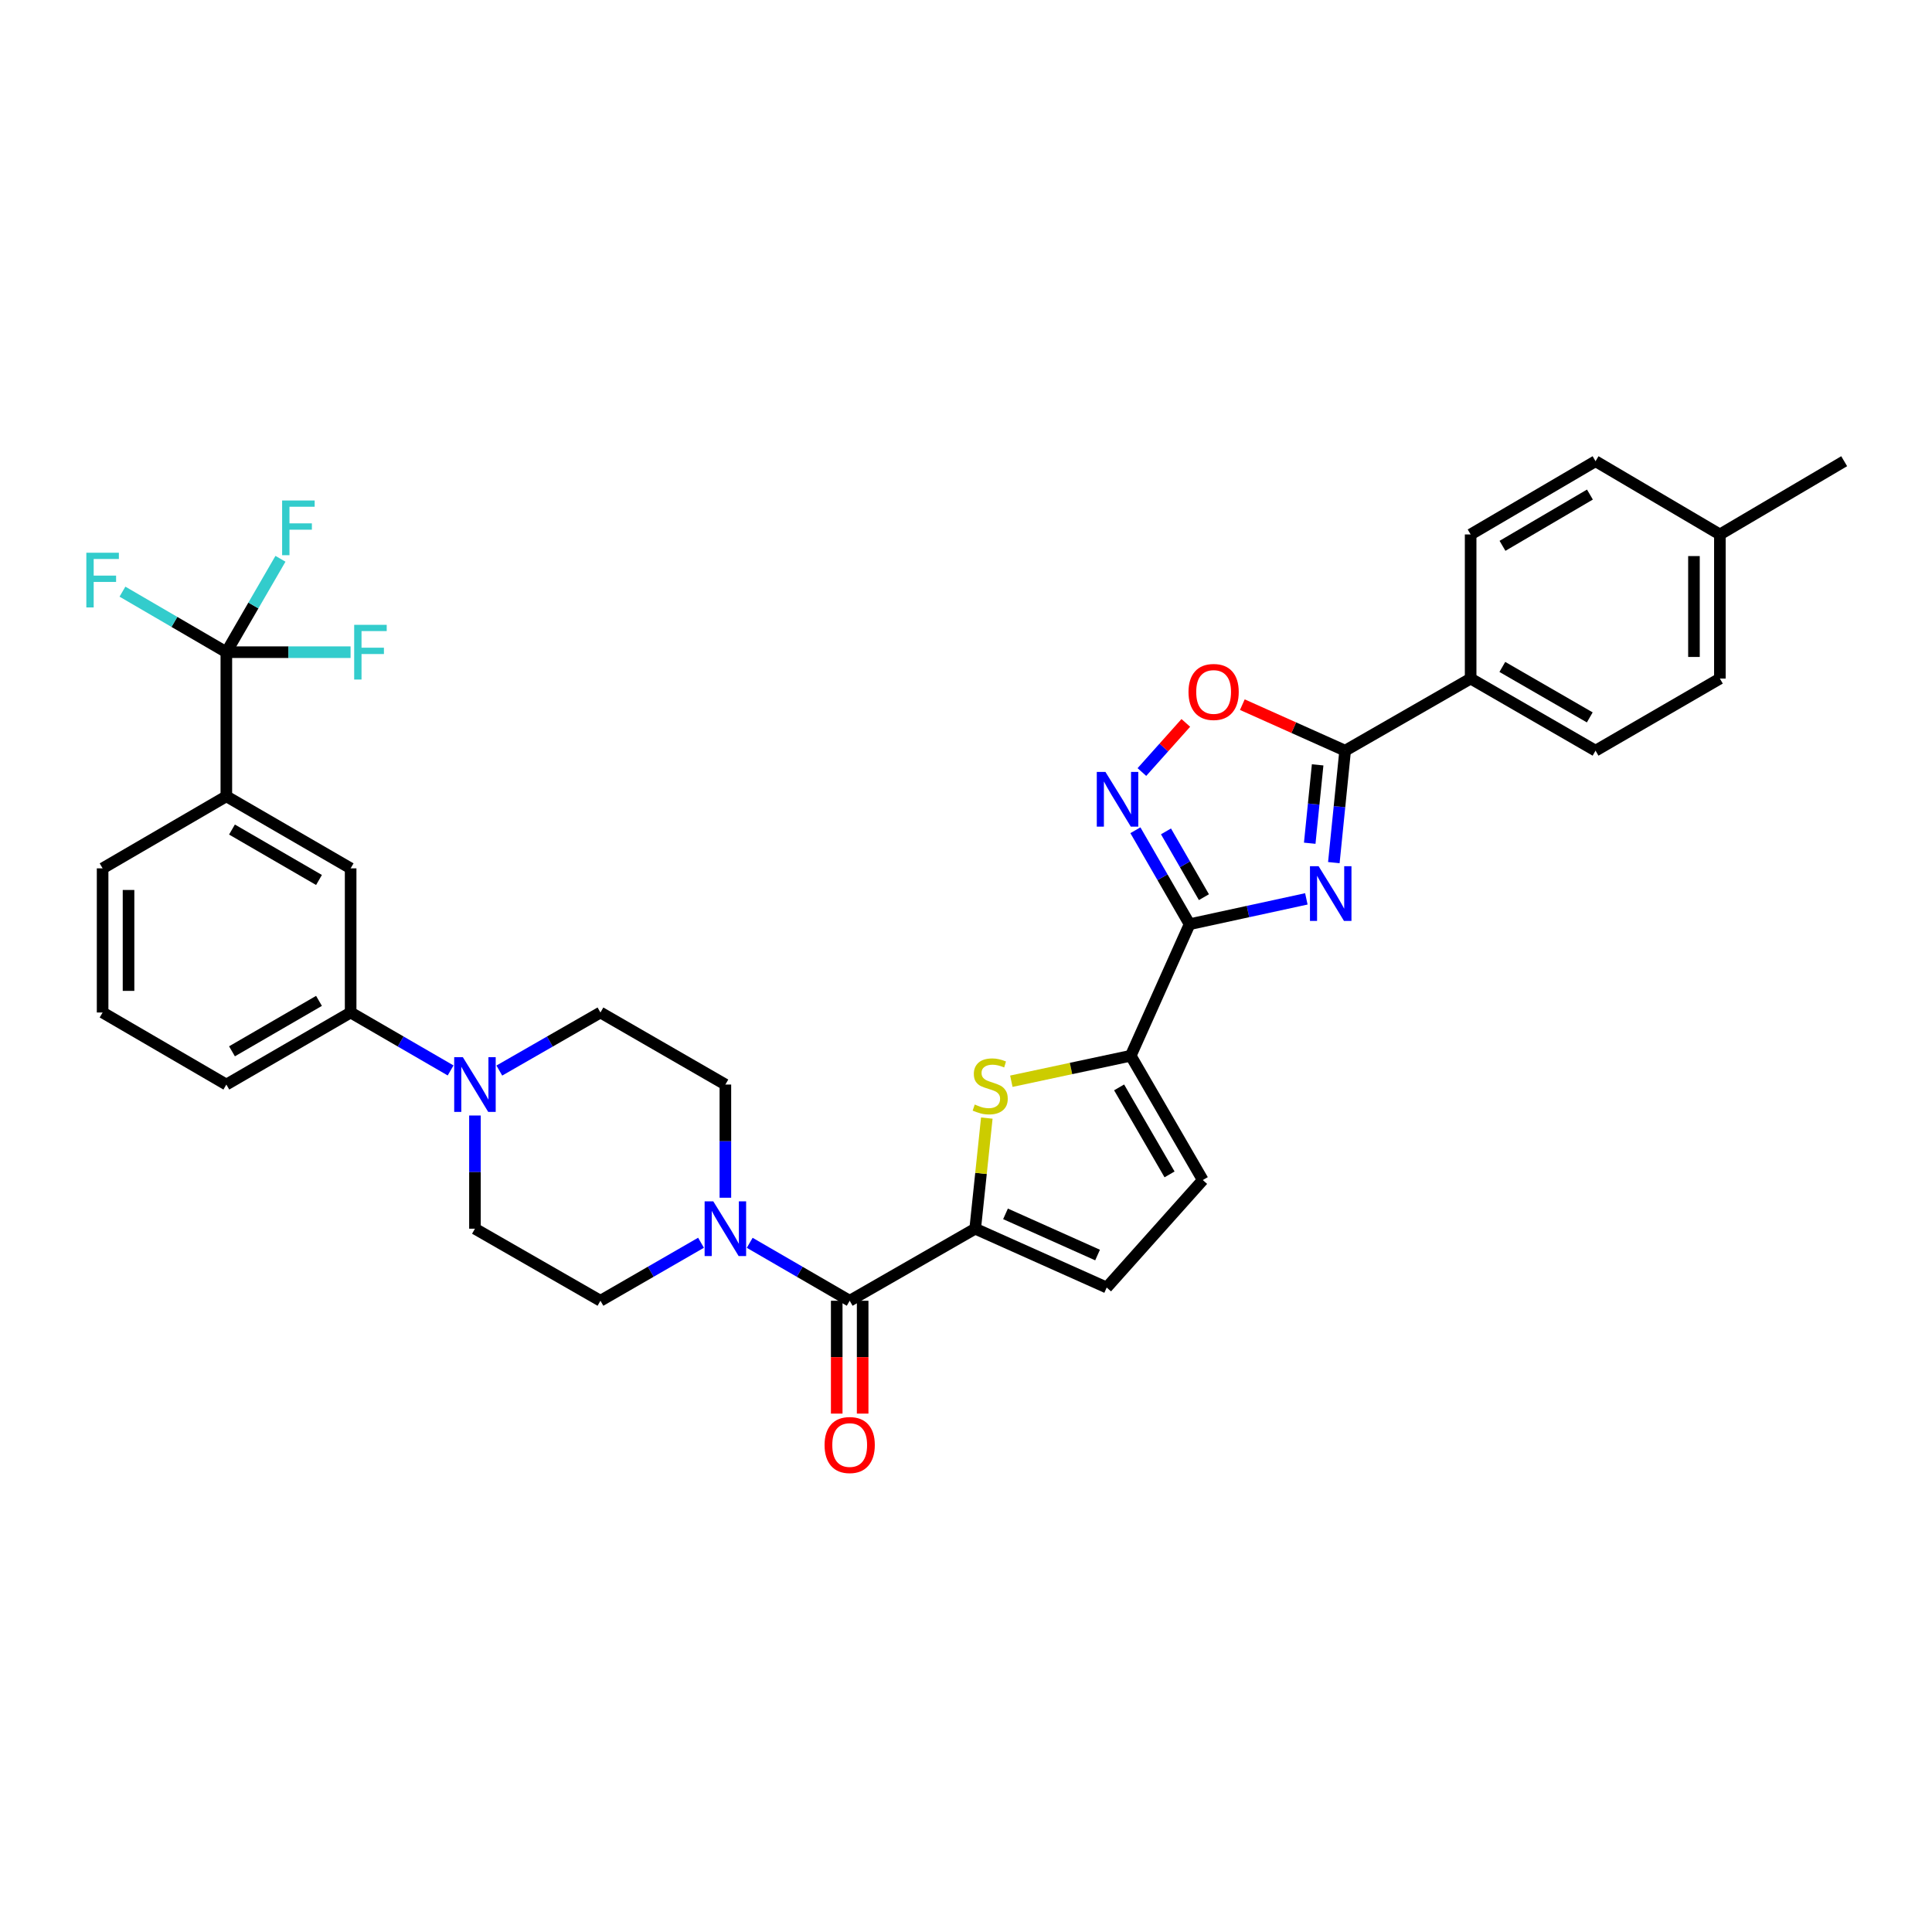 <?xml version='1.0' encoding='iso-8859-1'?>
<svg version='1.1' baseProfile='full'
              xmlns='http://www.w3.org/2000/svg'
                      xmlns:rdkit='http://www.rdkit.org/xml'
                      xmlns:xlink='http://www.w3.org/1999/xlink'
                  xml:space='preserve'
width='1000px' height='1000px' viewBox='0 0 1000 1000'>
<!-- END OF HEADER -->
<rect style='opacity:1.0;fill:#FFFFFF;stroke:none' width='1000' height='1000' x='0' y='0'> </rect>
<path class='bond-0' d='M 676.167,465.251 L 645.949,471.812' style='fill:none;fill-rule:evenodd;stroke:#0000FF;stroke-width:6px;stroke-linecap:butt;stroke-linejoin:miter;stroke-opacity:1' />
<path class='bond-0' d='M 645.949,471.812 L 615.731,478.372' style='fill:none;fill-rule:evenodd;stroke:#000000;stroke-width:6px;stroke-linecap:butt;stroke-linejoin:miter;stroke-opacity:1' />
<path class='bond-3' d='M 690.392,446.495 L 693.316,417.52' style='fill:none;fill-rule:evenodd;stroke:#0000FF;stroke-width:6px;stroke-linecap:butt;stroke-linejoin:miter;stroke-opacity:1' />
<path class='bond-3' d='M 693.316,417.52 L 696.239,388.545' style='fill:none;fill-rule:evenodd;stroke:#000000;stroke-width:6px;stroke-linecap:butt;stroke-linejoin:miter;stroke-opacity:1' />
<path class='bond-3' d='M 677.916,436.455 L 679.963,416.173' style='fill:none;fill-rule:evenodd;stroke:#0000FF;stroke-width:6px;stroke-linecap:butt;stroke-linejoin:miter;stroke-opacity:1' />
<path class='bond-3' d='M 679.963,416.173 L 682.009,395.89' style='fill:none;fill-rule:evenodd;stroke:#000000;stroke-width:6px;stroke-linecap:butt;stroke-linejoin:miter;stroke-opacity:1' />
<path class='bond-2' d='M 615.731,478.372 L 601.706,454.053' style='fill:none;fill-rule:evenodd;stroke:#000000;stroke-width:6px;stroke-linecap:butt;stroke-linejoin:miter;stroke-opacity:1' />
<path class='bond-2' d='M 601.706,454.053 L 587.68,429.734' style='fill:none;fill-rule:evenodd;stroke:#0000FF;stroke-width:6px;stroke-linecap:butt;stroke-linejoin:miter;stroke-opacity:1' />
<path class='bond-2' d='M 623.149,464.372 L 613.331,447.348' style='fill:none;fill-rule:evenodd;stroke:#000000;stroke-width:6px;stroke-linecap:butt;stroke-linejoin:miter;stroke-opacity:1' />
<path class='bond-2' d='M 613.331,447.348 L 603.513,430.325' style='fill:none;fill-rule:evenodd;stroke:#0000FF;stroke-width:6px;stroke-linecap:butt;stroke-linejoin:miter;stroke-opacity:1' />
<path class='bond-5' d='M 615.731,478.372 L 585.267,546.451' style='fill:none;fill-rule:evenodd;stroke:#000000;stroke-width:6px;stroke-linecap:butt;stroke-linejoin:miter;stroke-opacity:1' />
<path class='bond-1' d='M 504.759,635.973 L 507.765,607.347' style='fill:none;fill-rule:evenodd;stroke:#000000;stroke-width:6px;stroke-linecap:butt;stroke-linejoin:miter;stroke-opacity:1' />
<path class='bond-1' d='M 507.765,607.347 L 510.77,578.722' style='fill:none;fill-rule:evenodd;stroke:#CCCC00;stroke-width:6px;stroke-linecap:butt;stroke-linejoin:miter;stroke-opacity:1' />
<path class='bond-6' d='M 504.759,635.973 L 439.797,673.267' style='fill:none;fill-rule:evenodd;stroke:#000000;stroke-width:6px;stroke-linecap:butt;stroke-linejoin:miter;stroke-opacity:1' />
<path class='bond-35' d='M 504.759,635.973 L 572.83,666.423' style='fill:none;fill-rule:evenodd;stroke:#000000;stroke-width:6px;stroke-linecap:butt;stroke-linejoin:miter;stroke-opacity:1' />
<path class='bond-35' d='M 520.45,628.29 L 568.1,649.605' style='fill:none;fill-rule:evenodd;stroke:#000000;stroke-width:6px;stroke-linecap:butt;stroke-linejoin:miter;stroke-opacity:1' />
<path class='bond-34' d='M 591.043,399.606 L 602.409,386.89' style='fill:none;fill-rule:evenodd;stroke:#0000FF;stroke-width:6px;stroke-linecap:butt;stroke-linejoin:miter;stroke-opacity:1' />
<path class='bond-34' d='M 602.409,386.89 L 613.775,374.175' style='fill:none;fill-rule:evenodd;stroke:#FF0000;stroke-width:6px;stroke-linecap:butt;stroke-linejoin:miter;stroke-opacity:1' />
<path class='bond-8' d='M 696.239,388.545 L 669.636,376.636' style='fill:none;fill-rule:evenodd;stroke:#000000;stroke-width:6px;stroke-linecap:butt;stroke-linejoin:miter;stroke-opacity:1' />
<path class='bond-8' d='M 669.636,376.636 L 643.032,364.727' style='fill:none;fill-rule:evenodd;stroke:#FF0000;stroke-width:6px;stroke-linecap:butt;stroke-linejoin:miter;stroke-opacity:1' />
<path class='bond-16' d='M 696.239,388.545 L 761.201,351.228' style='fill:none;fill-rule:evenodd;stroke:#000000;stroke-width:6px;stroke-linecap:butt;stroke-linejoin:miter;stroke-opacity:1' />
<path class='bond-4' d='M 523.467,559.646 L 554.367,553.049' style='fill:none;fill-rule:evenodd;stroke:#CCCC00;stroke-width:6px;stroke-linecap:butt;stroke-linejoin:miter;stroke-opacity:1' />
<path class='bond-4' d='M 554.367,553.049 L 585.267,546.451' style='fill:none;fill-rule:evenodd;stroke:#000000;stroke-width:6px;stroke-linecap:butt;stroke-linejoin:miter;stroke-opacity:1' />
<path class='bond-12' d='M 585.267,546.451 L 622.561,610.787' style='fill:none;fill-rule:evenodd;stroke:#000000;stroke-width:6px;stroke-linecap:butt;stroke-linejoin:miter;stroke-opacity:1' />
<path class='bond-12' d='M 579.25,562.832 L 605.356,607.867' style='fill:none;fill-rule:evenodd;stroke:#000000;stroke-width:6px;stroke-linecap:butt;stroke-linejoin:miter;stroke-opacity:1' />
<path class='bond-9' d='M 439.797,673.267 L 413.924,658.271' style='fill:none;fill-rule:evenodd;stroke:#000000;stroke-width:6px;stroke-linecap:butt;stroke-linejoin:miter;stroke-opacity:1' />
<path class='bond-9' d='M 413.924,658.271 L 388.052,643.276' style='fill:none;fill-rule:evenodd;stroke:#0000FF;stroke-width:6px;stroke-linecap:butt;stroke-linejoin:miter;stroke-opacity:1' />
<path class='bond-19' d='M 433.086,673.267 L 433.086,702.472' style='fill:none;fill-rule:evenodd;stroke:#000000;stroke-width:6px;stroke-linecap:butt;stroke-linejoin:miter;stroke-opacity:1' />
<path class='bond-19' d='M 433.086,702.472 L 433.086,731.678' style='fill:none;fill-rule:evenodd;stroke:#FF0000;stroke-width:6px;stroke-linecap:butt;stroke-linejoin:miter;stroke-opacity:1' />
<path class='bond-19' d='M 446.507,673.267 L 446.507,702.472' style='fill:none;fill-rule:evenodd;stroke:#000000;stroke-width:6px;stroke-linecap:butt;stroke-linejoin:miter;stroke-opacity:1' />
<path class='bond-19' d='M 446.507,702.472 L 446.507,731.678' style='fill:none;fill-rule:evenodd;stroke:#FF0000;stroke-width:6px;stroke-linecap:butt;stroke-linejoin:miter;stroke-opacity:1' />
<path class='bond-7' d='M 117.154,337.569 L 117.154,412.165' style='fill:none;fill-rule:evenodd;stroke:#000000;stroke-width:6px;stroke-linecap:butt;stroke-linejoin:miter;stroke-opacity:1' />
<path class='bond-22' d='M 117.154,337.569 L 149.306,337.569' style='fill:none;fill-rule:evenodd;stroke:#000000;stroke-width:6px;stroke-linecap:butt;stroke-linejoin:miter;stroke-opacity:1' />
<path class='bond-22' d='M 149.306,337.569 L 181.457,337.569' style='fill:none;fill-rule:evenodd;stroke:#33CCCC;stroke-width:6px;stroke-linecap:butt;stroke-linejoin:miter;stroke-opacity:1' />
<path class='bond-23' d='M 117.154,337.569 L 90.268,321.904' style='fill:none;fill-rule:evenodd;stroke:#000000;stroke-width:6px;stroke-linecap:butt;stroke-linejoin:miter;stroke-opacity:1' />
<path class='bond-23' d='M 90.268,321.904 L 63.382,306.239' style='fill:none;fill-rule:evenodd;stroke:#33CCCC;stroke-width:6px;stroke-linecap:butt;stroke-linejoin:miter;stroke-opacity:1' />
<path class='bond-24' d='M 117.154,337.569 L 131.159,313.4' style='fill:none;fill-rule:evenodd;stroke:#000000;stroke-width:6px;stroke-linecap:butt;stroke-linejoin:miter;stroke-opacity:1' />
<path class='bond-24' d='M 131.159,313.4 L 145.165,289.23' style='fill:none;fill-rule:evenodd;stroke:#33CCCC;stroke-width:6px;stroke-linecap:butt;stroke-linejoin:miter;stroke-opacity:1' />
<path class='bond-17' d='M 362.847,643.244 L 336.818,658.255' style='fill:none;fill-rule:evenodd;stroke:#0000FF;stroke-width:6px;stroke-linecap:butt;stroke-linejoin:miter;stroke-opacity:1' />
<path class='bond-17' d='M 336.818,658.255 L 310.789,673.267' style='fill:none;fill-rule:evenodd;stroke:#000000;stroke-width:6px;stroke-linecap:butt;stroke-linejoin:miter;stroke-opacity:1' />
<path class='bond-18' d='M 375.453,619.948 L 375.453,590.655' style='fill:none;fill-rule:evenodd;stroke:#0000FF;stroke-width:6px;stroke-linecap:butt;stroke-linejoin:miter;stroke-opacity:1' />
<path class='bond-18' d='M 375.453,590.655 L 375.453,561.363' style='fill:none;fill-rule:evenodd;stroke:#000000;stroke-width:6px;stroke-linecap:butt;stroke-linejoin:miter;stroke-opacity:1' />
<path class='bond-10' d='M 258.446,554.121 L 284.617,539.095' style='fill:none;fill-rule:evenodd;stroke:#0000FF;stroke-width:6px;stroke-linecap:butt;stroke-linejoin:miter;stroke-opacity:1' />
<path class='bond-10' d='M 284.617,539.095 L 310.789,524.069' style='fill:none;fill-rule:evenodd;stroke:#000000;stroke-width:6px;stroke-linecap:butt;stroke-linejoin:miter;stroke-opacity:1' />
<path class='bond-14' d='M 233.234,554.06 L 207.362,539.065' style='fill:none;fill-rule:evenodd;stroke:#0000FF;stroke-width:6px;stroke-linecap:butt;stroke-linejoin:miter;stroke-opacity:1' />
<path class='bond-14' d='M 207.362,539.065 L 181.49,524.069' style='fill:none;fill-rule:evenodd;stroke:#000000;stroke-width:6px;stroke-linecap:butt;stroke-linejoin:miter;stroke-opacity:1' />
<path class='bond-37' d='M 245.834,577.388 L 245.834,606.681' style='fill:none;fill-rule:evenodd;stroke:#0000FF;stroke-width:6px;stroke-linecap:butt;stroke-linejoin:miter;stroke-opacity:1' />
<path class='bond-37' d='M 245.834,606.681 L 245.834,635.973' style='fill:none;fill-rule:evenodd;stroke:#000000;stroke-width:6px;stroke-linecap:butt;stroke-linejoin:miter;stroke-opacity:1' />
<path class='bond-11' d='M 572.83,666.423 L 622.561,610.787' style='fill:none;fill-rule:evenodd;stroke:#000000;stroke-width:6px;stroke-linecap:butt;stroke-linejoin:miter;stroke-opacity:1' />
<path class='bond-13' d='M 117.154,412.165 L 181.49,449.459' style='fill:none;fill-rule:evenodd;stroke:#000000;stroke-width:6px;stroke-linecap:butt;stroke-linejoin:miter;stroke-opacity:1' />
<path class='bond-13' d='M 120.074,429.37 L 165.109,455.475' style='fill:none;fill-rule:evenodd;stroke:#000000;stroke-width:6px;stroke-linecap:butt;stroke-linejoin:miter;stroke-opacity:1' />
<path class='bond-38' d='M 117.154,412.165 L 53.109,449.459' style='fill:none;fill-rule:evenodd;stroke:#000000;stroke-width:6px;stroke-linecap:butt;stroke-linejoin:miter;stroke-opacity:1' />
<path class='bond-15' d='M 181.49,524.069 L 181.49,449.459' style='fill:none;fill-rule:evenodd;stroke:#000000;stroke-width:6px;stroke-linecap:butt;stroke-linejoin:miter;stroke-opacity:1' />
<path class='bond-31' d='M 181.49,524.069 L 117.154,561.363' style='fill:none;fill-rule:evenodd;stroke:#000000;stroke-width:6px;stroke-linecap:butt;stroke-linejoin:miter;stroke-opacity:1' />
<path class='bond-31' d='M 165.109,518.052 L 120.074,544.158' style='fill:none;fill-rule:evenodd;stroke:#000000;stroke-width:6px;stroke-linecap:butt;stroke-linejoin:miter;stroke-opacity:1' />
<path class='bond-25' d='M 761.201,351.228 L 825.851,388.545' style='fill:none;fill-rule:evenodd;stroke:#000000;stroke-width:6px;stroke-linecap:butt;stroke-linejoin:miter;stroke-opacity:1' />
<path class='bond-25' d='M 777.608,345.203 L 822.862,371.324' style='fill:none;fill-rule:evenodd;stroke:#000000;stroke-width:6px;stroke-linecap:butt;stroke-linejoin:miter;stroke-opacity:1' />
<path class='bond-26' d='M 761.201,351.228 L 761.201,276.633' style='fill:none;fill-rule:evenodd;stroke:#000000;stroke-width:6px;stroke-linecap:butt;stroke-linejoin:miter;stroke-opacity:1' />
<path class='bond-20' d='M 310.789,673.267 L 245.834,635.973' style='fill:none;fill-rule:evenodd;stroke:#000000;stroke-width:6px;stroke-linecap:butt;stroke-linejoin:miter;stroke-opacity:1' />
<path class='bond-21' d='M 375.453,561.363 L 310.789,524.069' style='fill:none;fill-rule:evenodd;stroke:#000000;stroke-width:6px;stroke-linecap:butt;stroke-linejoin:miter;stroke-opacity:1' />
<path class='bond-28' d='M 825.851,388.545 L 890.209,351.228' style='fill:none;fill-rule:evenodd;stroke:#000000;stroke-width:6px;stroke-linecap:butt;stroke-linejoin:miter;stroke-opacity:1' />
<path class='bond-27' d='M 761.201,276.633 L 825.851,238.72' style='fill:none;fill-rule:evenodd;stroke:#000000;stroke-width:6px;stroke-linecap:butt;stroke-linejoin:miter;stroke-opacity:1' />
<path class='bond-27' d='M 777.688,282.523 L 822.942,255.984' style='fill:none;fill-rule:evenodd;stroke:#000000;stroke-width:6px;stroke-linecap:butt;stroke-linejoin:miter;stroke-opacity:1' />
<path class='bond-29' d='M 825.851,238.72 L 890.209,276.633' style='fill:none;fill-rule:evenodd;stroke:#000000;stroke-width:6px;stroke-linecap:butt;stroke-linejoin:miter;stroke-opacity:1' />
<path class='bond-36' d='M 890.209,351.228 L 890.209,276.633' style='fill:none;fill-rule:evenodd;stroke:#000000;stroke-width:6px;stroke-linecap:butt;stroke-linejoin:miter;stroke-opacity:1' />
<path class='bond-36' d='M 876.789,340.039 L 876.789,287.822' style='fill:none;fill-rule:evenodd;stroke:#000000;stroke-width:6px;stroke-linecap:butt;stroke-linejoin:miter;stroke-opacity:1' />
<path class='bond-33' d='M 890.209,276.633 L 954.545,238.72' style='fill:none;fill-rule:evenodd;stroke:#000000;stroke-width:6px;stroke-linecap:butt;stroke-linejoin:miter;stroke-opacity:1' />
<path class='bond-30' d='M 53.109,449.459 L 53.109,524.069' style='fill:none;fill-rule:evenodd;stroke:#000000;stroke-width:6px;stroke-linecap:butt;stroke-linejoin:miter;stroke-opacity:1' />
<path class='bond-30' d='M 66.529,460.65 L 66.529,512.877' style='fill:none;fill-rule:evenodd;stroke:#000000;stroke-width:6px;stroke-linecap:butt;stroke-linejoin:miter;stroke-opacity:1' />
<path class='bond-32' d='M 117.154,561.363 L 53.109,524.069' style='fill:none;fill-rule:evenodd;stroke:#000000;stroke-width:6px;stroke-linecap:butt;stroke-linejoin:miter;stroke-opacity:1' />
<path  class='atom-0' d='M 682.516 448.354
L 691.796 463.354
Q 692.716 464.834, 694.196 467.514
Q 695.676 470.194, 695.756 470.354
L 695.756 448.354
L 699.516 448.354
L 699.516 476.674
L 695.636 476.674
L 685.676 460.274
Q 684.516 458.354, 683.276 456.154
Q 682.076 453.954, 681.716 453.274
L 681.716 476.674
L 678.036 476.674
L 678.036 448.354
L 682.516 448.354
' fill='#0000FF'/>
<path  class='atom-3' d='M 572.177 399.548
L 581.457 414.548
Q 582.377 416.028, 583.857 418.708
Q 585.337 421.388, 585.417 421.548
L 585.417 399.548
L 589.177 399.548
L 589.177 427.868
L 585.297 427.868
L 575.337 411.468
Q 574.177 409.548, 572.937 407.348
Q 571.737 405.148, 571.377 404.468
L 571.377 427.868
L 567.697 427.868
L 567.697 399.548
L 572.177 399.548
' fill='#0000FF'/>
<path  class='atom-5' d='M 504.528 571.702
Q 504.848 571.822, 506.168 572.382
Q 507.488 572.942, 508.928 573.302
Q 510.408 573.622, 511.848 573.622
Q 514.528 573.622, 516.088 572.342
Q 517.648 571.022, 517.648 568.742
Q 517.648 567.182, 516.848 566.222
Q 516.088 565.262, 514.888 564.742
Q 513.688 564.222, 511.688 563.622
Q 509.168 562.862, 507.648 562.142
Q 506.168 561.422, 505.088 559.902
Q 504.048 558.382, 504.048 555.822
Q 504.048 552.262, 506.448 550.062
Q 508.888 547.862, 513.688 547.862
Q 516.968 547.862, 520.688 549.422
L 519.768 552.502
Q 516.368 551.102, 513.808 551.102
Q 511.048 551.102, 509.528 552.262
Q 508.008 553.382, 508.048 555.342
Q 508.048 556.862, 508.808 557.782
Q 509.608 558.702, 510.728 559.222
Q 511.888 559.742, 513.808 560.342
Q 516.368 561.142, 517.888 561.942
Q 519.408 562.742, 520.488 564.382
Q 521.608 565.982, 521.608 568.742
Q 521.608 572.662, 518.968 574.782
Q 516.368 576.862, 512.008 576.862
Q 509.488 576.862, 507.568 576.302
Q 505.688 575.782, 503.448 574.862
L 504.528 571.702
' fill='#CCCC00'/>
<path  class='atom-9' d='M 615.167 358.153
Q 615.167 351.353, 618.527 347.553
Q 621.887 343.753, 628.167 343.753
Q 634.447 343.753, 637.807 347.553
Q 641.167 351.353, 641.167 358.153
Q 641.167 365.033, 637.767 368.953
Q 634.367 372.833, 628.167 372.833
Q 621.927 372.833, 618.527 368.953
Q 615.167 365.073, 615.167 358.153
M 628.167 369.633
Q 632.487 369.633, 634.807 366.753
Q 637.167 363.833, 637.167 358.153
Q 637.167 352.593, 634.807 349.793
Q 632.487 346.953, 628.167 346.953
Q 623.847 346.953, 621.487 349.753
Q 619.167 352.553, 619.167 358.153
Q 619.167 363.873, 621.487 366.753
Q 623.847 369.633, 628.167 369.633
' fill='#FF0000'/>
<path  class='atom-10' d='M 369.193 621.813
L 378.473 636.813
Q 379.393 638.293, 380.873 640.973
Q 382.353 643.653, 382.433 643.813
L 382.433 621.813
L 386.193 621.813
L 386.193 650.133
L 382.313 650.133
L 372.353 633.733
Q 371.193 631.813, 369.953 629.613
Q 368.753 627.413, 368.393 626.733
L 368.393 650.133
L 364.713 650.133
L 364.713 621.813
L 369.193 621.813
' fill='#0000FF'/>
<path  class='atom-11' d='M 239.574 547.203
L 248.854 562.203
Q 249.774 563.683, 251.254 566.363
Q 252.734 569.043, 252.814 569.203
L 252.814 547.203
L 256.574 547.203
L 256.574 575.523
L 252.694 575.523
L 242.734 559.123
Q 241.574 557.203, 240.334 555.003
Q 239.134 552.803, 238.774 552.123
L 238.774 575.523
L 235.094 575.523
L 235.094 547.203
L 239.574 547.203
' fill='#0000FF'/>
<path  class='atom-20' d='M 426.797 747.942
Q 426.797 741.142, 430.157 737.342
Q 433.517 733.542, 439.797 733.542
Q 446.077 733.542, 449.437 737.342
Q 452.797 741.142, 452.797 747.942
Q 452.797 754.822, 449.397 758.742
Q 445.997 762.622, 439.797 762.622
Q 433.557 762.622, 430.157 758.742
Q 426.797 754.862, 426.797 747.942
M 439.797 759.422
Q 444.117 759.422, 446.437 756.542
Q 448.797 753.622, 448.797 747.942
Q 448.797 742.382, 446.437 739.582
Q 444.117 736.742, 439.797 736.742
Q 435.477 736.742, 433.117 739.542
Q 430.797 742.342, 430.797 747.942
Q 430.797 753.662, 433.117 756.542
Q 435.477 759.422, 439.797 759.422
' fill='#FF0000'/>
<path  class='atom-23' d='M 183.322 323.409
L 200.162 323.409
L 200.162 326.649
L 187.122 326.649
L 187.122 335.249
L 198.722 335.249
L 198.722 338.529
L 187.122 338.529
L 187.122 351.729
L 183.322 351.729
L 183.322 323.409
' fill='#33CCCC'/>
<path  class='atom-24' d='M 44.689 286.093
L 61.529 286.093
L 61.529 289.333
L 48.489 289.333
L 48.489 297.933
L 60.089 297.933
L 60.089 301.213
L 48.489 301.213
L 48.489 314.413
L 44.689 314.413
L 44.689 286.093
' fill='#33CCCC'/>
<path  class='atom-25' d='M 146.028 259.051
L 162.868 259.051
L 162.868 262.291
L 149.828 262.291
L 149.828 270.891
L 161.428 270.891
L 161.428 274.171
L 149.828 274.171
L 149.828 287.371
L 146.028 287.371
L 146.028 259.051
' fill='#33CCCC'/>
</svg>

